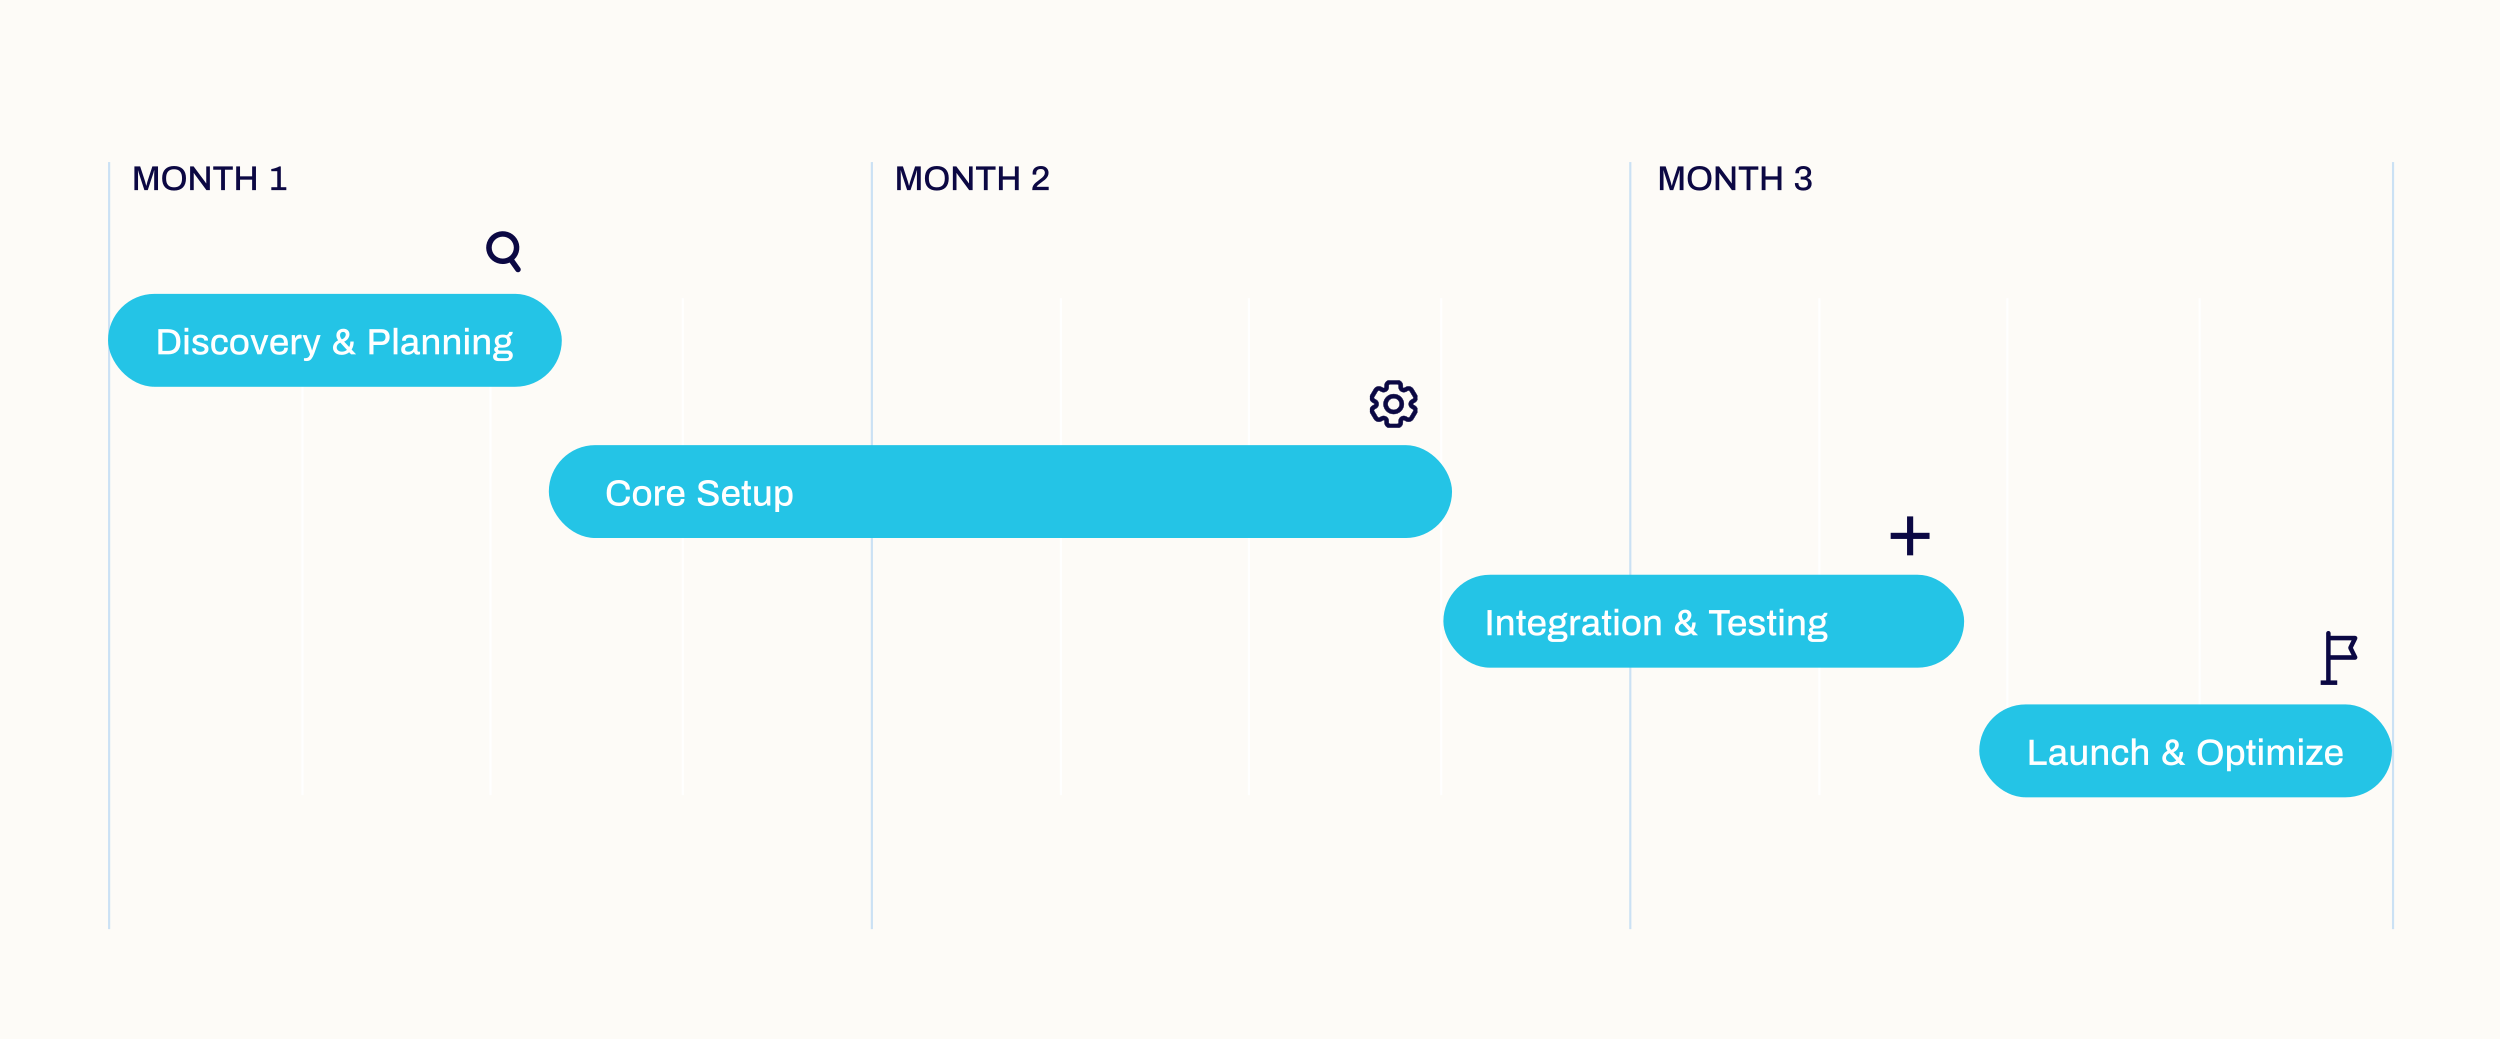 <svg width="1157" height="481" viewBox="0 0 1157 481" fill="none" xmlns="http://www.w3.org/2000/svg">
<rect width="1157" height="481" fill="#FDFBF7"/>
<line x1="50.5" y1="75" x2="50.5" y2="430" stroke="#067BEA" stroke-opacity="0.2"/>
<line x1="403.5" y1="75" x2="403.5" y2="430" stroke="#067BEA" stroke-opacity="0.2"/>
<line x1="754.5" y1="75" x2="754.5" y2="430" stroke="#067BEA" stroke-opacity="0.2"/>
<line x1="1107.5" y1="75" x2="1107.5" y2="430" stroke="#067BEA" stroke-opacity="0.2"/>
<path d="M140 138V368" stroke="white"/>
<path d="M491 138V368" stroke="white"/>
<path d="M842 138V368" stroke="white"/>
<path d="M227 138V368" stroke="white"/>
<path d="M578 138V368" stroke="white"/>
<path d="M929 138V368" stroke="white"/>
<path d="M316 138V368" stroke="white"/>
<path d="M667 138V368" stroke="white"/>
<path d="M1018 138V368" stroke="white"/>
<path d="M62.2 77.024H64.872L67.176 84.064C67.315 84.501 67.48 85.136 67.672 85.968H67.736C67.928 85.072 68.088 84.437 68.216 84.064L70.504 77.024H73.128V88H71.352V80.832L71.416 78.864H71.304C71.197 79.344 71.101 79.723 71.016 80L68.376 88H66.824L64.216 80C64.163 79.84 64.088 79.568 63.992 79.184L63.912 78.864H63.832L63.88 80.832V88H62.2V77.024ZM80.552 88.192C78.803 88.192 77.448 87.717 76.488 86.768C75.528 85.808 75.048 84.389 75.048 82.512C75.048 80.635 75.528 79.221 76.488 78.272C77.448 77.312 78.803 76.832 80.552 76.832C82.312 76.832 83.672 77.312 84.632 78.272C85.592 79.221 86.072 80.635 86.072 82.512C86.072 84.389 85.592 85.808 84.632 86.768C83.672 87.717 82.312 88.192 80.552 88.192ZM80.552 86.688C83.016 86.688 84.248 85.333 84.248 82.624V82.432C84.237 79.701 83.005 78.336 80.552 78.336C78.109 78.336 76.883 79.701 76.872 82.432V82.624C76.872 85.333 78.099 86.688 80.552 86.688ZM87.981 77.024H89.613L94.925 84.16C95.043 84.32 95.197 84.549 95.389 84.848L95.469 84.816L95.453 84.016V77.024H97.133V88H95.533L90.205 80.784C90.12 80.677 90.029 80.549 89.933 80.4C89.837 80.251 89.768 80.144 89.725 80.08L89.645 80.096L89.661 80.912V88H87.981V77.024ZM102.328 78.56H98.68V77.024H107.752V78.56H104.104V88H102.328V78.56ZM109.309 77.024H111.085V81.616H116.685V77.024H118.461V88H116.685V83.152H111.085V88H109.309V77.024ZM125.565 86.64H128.317V79.232H125.549V78.224C126.061 78.171 126.669 78.032 127.373 77.808C128.088 77.584 128.712 77.323 129.245 77.024H129.965V86.64H132.509V88H125.565V86.64Z" fill="#0C0843"/>
<path d="M415.2 77.024H417.872L420.176 84.064C420.315 84.501 420.48 85.136 420.672 85.968H420.736C420.928 85.072 421.088 84.437 421.216 84.064L423.504 77.024H426.128V88H424.352V80.832L424.416 78.864H424.304C424.197 79.344 424.101 79.723 424.016 80L421.376 88H419.824L417.216 80C417.163 79.84 417.088 79.568 416.992 79.184L416.912 78.864H416.832L416.88 80.832V88H415.2V77.024ZM433.552 88.192C431.803 88.192 430.448 87.717 429.488 86.768C428.528 85.808 428.048 84.389 428.048 82.512C428.048 80.635 428.528 79.221 429.488 78.272C430.448 77.312 431.803 76.832 433.552 76.832C435.312 76.832 436.672 77.312 437.632 78.272C438.592 79.221 439.072 80.635 439.072 82.512C439.072 84.389 438.592 85.808 437.632 86.768C436.672 87.717 435.312 88.192 433.552 88.192ZM433.552 86.688C436.016 86.688 437.248 85.333 437.248 82.624V82.432C437.237 79.701 436.005 78.336 433.552 78.336C431.109 78.336 429.883 79.701 429.872 82.432V82.624C429.872 85.333 431.099 86.688 433.552 86.688ZM440.981 77.024H442.613L447.925 84.16C448.043 84.32 448.197 84.549 448.389 84.848L448.469 84.816L448.453 84.016V77.024H450.133V88H448.533L443.205 80.784C443.12 80.677 443.029 80.549 442.933 80.4C442.837 80.251 442.768 80.144 442.725 80.08L442.645 80.096L442.661 80.912V88H440.981V77.024ZM455.328 78.56H451.68V77.024H460.752V78.56H457.104V88H455.328V78.56ZM462.309 77.024H464.085V81.616H469.685V77.024H471.461V88H469.685V83.152H464.085V88H462.309V77.024ZM477.749 87.504C477.749 86.917 477.893 86.384 478.181 85.904C478.469 85.413 478.816 84.987 479.221 84.624C479.637 84.261 480.187 83.829 480.869 83.328C481.456 82.891 481.915 82.533 482.245 82.256C482.576 81.979 482.853 81.68 483.077 81.36C483.408 80.912 483.573 80.427 483.573 79.904C483.573 79.456 483.424 79.067 483.125 78.736C482.837 78.395 482.352 78.224 481.669 78.224C480.955 78.224 480.427 78.4 480.085 78.752C479.744 79.093 479.573 79.557 479.573 80.144V80.8H477.925C477.893 80.619 477.877 80.405 477.877 80.16C477.877 79.051 478.24 78.219 478.965 77.664C479.701 77.109 480.629 76.832 481.749 76.832C482.891 76.832 483.76 77.131 484.357 77.728C484.965 78.315 485.269 79.083 485.269 80.032C485.269 80.661 485.109 81.237 484.789 81.76C484.469 82.283 484.08 82.747 483.621 83.152C483.163 83.547 482.576 83.995 481.861 84.496C481.797 84.549 481.621 84.677 481.333 84.88C481.056 85.083 480.816 85.275 480.613 85.456C480.411 85.627 480.24 85.787 480.101 85.936C479.973 86.075 479.845 86.251 479.717 86.464H485.333V88H477.749V87.504Z" fill="#0C0843"/>
<path d="M768.2 77.024H770.872L773.176 84.064C773.315 84.501 773.48 85.136 773.672 85.968H773.736C773.928 85.072 774.088 84.437 774.216 84.064L776.504 77.024H779.128V88H777.352V80.832L777.416 78.864H777.304C777.197 79.344 777.101 79.723 777.016 80L774.376 88H772.824L770.216 80C770.163 79.84 770.088 79.568 769.992 79.184L769.912 78.864H769.832L769.88 80.832V88H768.2V77.024ZM786.552 88.192C784.803 88.192 783.448 87.717 782.488 86.768C781.528 85.808 781.048 84.389 781.048 82.512C781.048 80.635 781.528 79.221 782.488 78.272C783.448 77.312 784.803 76.832 786.552 76.832C788.312 76.832 789.672 77.312 790.632 78.272C791.592 79.221 792.072 80.635 792.072 82.512C792.072 84.389 791.592 85.808 790.632 86.768C789.672 87.717 788.312 88.192 786.552 88.192ZM786.552 86.688C789.016 86.688 790.248 85.333 790.248 82.624V82.432C790.237 79.701 789.005 78.336 786.552 78.336C784.109 78.336 782.883 79.701 782.872 82.432V82.624C782.872 85.333 784.099 86.688 786.552 86.688ZM793.981 77.024H795.613L800.925 84.16C801.043 84.32 801.197 84.549 801.389 84.848L801.469 84.816L801.453 84.016V77.024H803.133V88H801.533L796.205 80.784C796.12 80.677 796.029 80.549 795.933 80.4C795.837 80.251 795.768 80.144 795.725 80.08L795.645 80.096L795.661 80.912V88H793.981V77.024ZM808.328 78.56H804.68V77.024H813.752V78.56H810.104V88H808.328V78.56ZM815.309 77.024H817.085V81.616H822.685V77.024H824.461V88H822.685V83.152H817.085V88H815.309V77.024ZM834.605 88.192C833.347 88.192 832.376 87.899 831.693 87.312C831.011 86.715 830.669 85.909 830.669 84.896V84.72H832.333V84.944C832.333 85.552 832.52 86.021 832.893 86.352C833.267 86.672 833.805 86.832 834.509 86.832C835.192 86.832 835.731 86.677 836.125 86.368C836.52 86.048 836.717 85.573 836.717 84.944C836.717 83.717 835.949 83.104 834.413 83.104H833.357V81.744H834.461C835.037 81.744 835.517 81.589 835.901 81.28C836.296 80.96 836.493 80.512 836.493 79.936C836.493 79.349 836.312 78.912 835.949 78.624C835.587 78.336 835.123 78.192 834.557 78.192C833.949 78.192 833.464 78.347 833.101 78.656C832.749 78.955 832.573 79.397 832.573 79.984V80.176H830.893V79.84C830.893 79.243 831.048 78.72 831.357 78.272C831.667 77.813 832.093 77.461 832.637 77.216C833.192 76.96 833.821 76.832 834.525 76.832C835.645 76.832 836.536 77.093 837.197 77.616C837.859 78.139 838.189 78.88 838.189 79.84C838.189 80.448 838.029 80.949 837.709 81.344C837.4 81.728 836.963 82.048 836.397 82.304V82.368C837.016 82.549 837.507 82.869 837.869 83.328C838.243 83.787 838.429 84.363 838.429 85.056C838.429 85.696 838.264 86.256 837.933 86.736C837.613 87.205 837.165 87.568 836.589 87.824C836.013 88.069 835.352 88.192 834.605 88.192Z" fill="#0C0843"/>
<rect x="668" y="266" width="241" height="43" rx="21.5" fill="#24C4E6"/>
<rect x="50" y="136" width="210" height="43" rx="21.5" fill="#24C4E6"/>
<rect x="254" y="206" width="418" height="43" rx="21.5" fill="#24C4E6"/>
<rect x="916" y="326" width="191" height="43" rx="21.5" fill="#24C4E6"/>
<path d="M73.275 152.338H77.763C79.599 152.338 81.016 152.82 82.013 153.783C83.01 154.746 83.509 156.208 83.509 158.169C83.509 160.13 83.01 161.592 82.013 162.555C81.016 163.518 79.599 164 77.763 164H73.275V152.338ZM77.763 162.385C78.998 162.385 79.939 162.056 80.585 161.399C81.242 160.73 81.571 159.688 81.571 158.271V158.084C81.571 156.656 81.242 155.613 80.585 154.956C79.939 154.287 78.998 153.953 77.763 153.953H75.162V162.385H77.763ZM85.425 151.709H87.159V153.494H85.425V151.709ZM85.425 155.058H87.176V164H85.425V155.058ZM92.705 164.204C91.481 164.204 90.546 163.949 89.9 163.439C89.265 162.929 88.948 162.289 88.948 161.518C88.948 161.393 88.948 161.314 88.948 161.28C88.959 161.235 88.965 161.206 88.965 161.195H90.682V161.348C90.682 161.835 90.88 162.204 91.277 162.453C91.674 162.691 92.178 162.81 92.79 162.81C93.334 162.81 93.787 162.708 94.15 162.504C94.524 162.3 94.711 162.011 94.711 161.637C94.711 161.342 94.609 161.104 94.405 160.923C94.201 160.73 93.952 160.583 93.657 160.481C93.362 160.368 92.937 160.237 92.382 160.09C91.702 159.92 91.147 159.75 90.716 159.58C90.285 159.41 89.917 159.155 89.611 158.815C89.316 158.475 89.169 158.022 89.169 157.455C89.169 156.639 89.503 156.004 90.172 155.551C90.841 155.086 91.73 154.854 92.841 154.854C93.532 154.854 94.133 154.962 94.643 155.177C95.164 155.381 95.561 155.67 95.833 156.044C96.116 156.418 96.258 156.837 96.258 157.302L96.241 157.642H94.524V157.523C94.524 157.149 94.371 156.849 94.065 156.622C93.77 156.384 93.311 156.265 92.688 156.265C92.087 156.265 91.645 156.373 91.362 156.588C91.09 156.792 90.954 157.036 90.954 157.319C90.954 157.67 91.124 157.931 91.464 158.101C91.804 158.271 92.342 158.441 93.079 158.611C93.793 158.781 94.377 158.957 94.83 159.138C95.283 159.308 95.674 159.58 96.003 159.954C96.332 160.317 96.496 160.804 96.496 161.416C96.496 162.368 96.15 163.071 95.459 163.524C94.779 163.977 93.861 164.204 92.705 164.204ZM101.776 164.204C100.393 164.204 99.374 163.824 98.716 163.065C98.059 162.306 97.73 161.127 97.73 159.529C97.73 157.931 98.059 156.752 98.716 155.993C99.385 155.234 100.405 154.854 101.776 154.854C102.989 154.854 103.895 155.154 104.496 155.755C105.108 156.344 105.414 157.223 105.414 158.39H103.646C103.646 157.665 103.499 157.132 103.204 156.792C102.921 156.452 102.439 156.282 101.759 156.282C100.988 156.282 100.422 156.537 100.059 157.047C99.708 157.557 99.532 158.373 99.532 159.495V159.614C99.532 160.725 99.708 161.529 100.059 162.028C100.422 162.527 101 162.776 101.793 162.776C102.462 162.776 102.949 162.6 103.255 162.249C103.572 161.886 103.731 161.359 103.731 160.668H105.414C105.414 161.733 105.108 162.589 104.496 163.235C103.884 163.881 102.977 164.204 101.776 164.204ZM110.762 164.204C109.346 164.204 108.28 163.824 107.566 163.065C106.864 162.294 106.512 161.116 106.512 159.529C106.512 157.942 106.864 156.769 107.566 156.01C108.28 155.239 109.346 154.854 110.762 154.854C112.179 154.854 113.244 155.239 113.958 156.01C114.672 156.769 115.029 157.942 115.029 159.529C115.029 161.116 114.672 162.294 113.958 163.065C113.244 163.824 112.179 164.204 110.762 164.204ZM110.762 162.759C111.624 162.759 112.247 162.51 112.632 162.011C113.029 161.501 113.227 160.702 113.227 159.614V159.444C113.227 158.356 113.029 157.563 112.632 157.064C112.247 156.554 111.624 156.299 110.762 156.299C109.912 156.299 109.289 156.554 108.892 157.064C108.507 157.563 108.314 158.356 108.314 159.444V159.614C108.314 160.702 108.507 161.501 108.892 162.011C109.289 162.51 109.912 162.759 110.762 162.759ZM115.85 155.058H117.686L119.216 159.342C119.42 159.909 119.697 160.832 120.049 162.113H120.134C120.462 160.9 120.74 159.977 120.967 159.342L122.48 155.058H124.231L120.933 164H119.148L115.85 155.058ZM129.341 164.204C127.901 164.204 126.83 163.824 126.128 163.065C125.425 162.306 125.074 161.127 125.074 159.529C125.074 157.931 125.425 156.752 126.128 155.993C126.83 155.234 127.901 154.854 129.341 154.854C130.644 154.854 131.619 155.211 132.265 155.925C132.911 156.628 133.234 157.75 133.234 159.291V159.971H126.876C126.921 160.934 127.136 161.648 127.522 162.113C127.918 162.566 128.53 162.793 129.358 162.793C130.004 162.793 130.525 162.64 130.922 162.334C131.318 162.028 131.517 161.558 131.517 160.923H133.234C133.234 161.988 132.871 162.804 132.146 163.371C131.432 163.926 130.497 164.204 129.341 164.204ZM131.415 158.645C131.415 157.058 130.723 156.265 129.341 156.265C128.57 156.265 127.992 156.458 127.607 156.843C127.221 157.217 126.989 157.818 126.91 158.645H131.415ZM135.03 155.058H136.441L136.611 156.435H136.713C137.121 155.381 137.807 154.854 138.77 154.854C139.087 154.854 139.365 154.899 139.603 154.99V156.656H138.974C138.305 156.656 137.773 156.849 137.376 157.234C136.979 157.619 136.781 158.209 136.781 159.002V164H135.03V155.058ZM141.976 167.094C141.421 167.094 140.985 167.037 140.667 166.924V165.768H141.415C142.447 165.768 143.138 165.179 143.489 164L140.021 155.058H141.857L143.523 159.444C143.75 160.022 144.039 160.912 144.39 162.113H144.475C144.793 160.98 145.053 160.09 145.257 159.444L146.651 155.058H148.402L145.444 163.541C145.036 164.674 144.577 165.547 144.067 166.159C143.557 166.782 142.86 167.094 141.976 167.094ZM158.125 164.238C157.275 164.238 156.544 164.091 155.932 163.796C155.331 163.49 154.872 163.088 154.555 162.589C154.249 162.09 154.096 161.546 154.096 160.957C154.096 160.243 154.3 159.58 154.708 158.968C155.116 158.356 155.717 157.863 156.51 157.489C156.238 157.126 156.028 156.752 155.881 156.367C155.745 155.97 155.677 155.579 155.677 155.194C155.677 154.639 155.802 154.129 156.051 153.664C156.312 153.199 156.68 152.831 157.156 152.559C157.643 152.276 158.204 152.134 158.839 152.134C159.78 152.134 160.494 152.378 160.981 152.865C161.48 153.352 161.729 153.964 161.729 154.701C161.729 155.381 161.514 156.038 161.083 156.673C160.652 157.308 160.046 157.784 159.264 158.101L161.61 160.6C161.961 159.863 162.137 159.019 162.137 158.067H163.701C163.701 159.506 163.378 160.742 162.732 161.773L164.823 164H162.494L161.61 163.031C161.111 163.428 160.562 163.728 159.961 163.932C159.36 164.136 158.748 164.238 158.125 164.238ZM158.227 157.047C158.782 156.854 159.219 156.548 159.536 156.129C159.865 155.71 160.029 155.279 160.029 154.837C160.029 154.474 159.916 154.18 159.689 153.953C159.474 153.715 159.168 153.596 158.771 153.596C158.329 153.596 157.983 153.738 157.734 154.021C157.485 154.304 157.36 154.661 157.36 155.092C157.36 155.421 157.439 155.761 157.598 156.112C157.757 156.463 157.966 156.775 158.227 157.047ZM158.278 162.742C158.686 162.742 159.088 162.674 159.485 162.538C159.882 162.402 160.244 162.198 160.573 161.926L157.496 158.577C156.941 158.804 156.521 159.11 156.238 159.495C155.955 159.869 155.813 160.3 155.813 160.787C155.813 161.342 156.028 161.807 156.459 162.181C156.901 162.555 157.507 162.742 158.278 162.742ZM170.959 152.338H176.603C177.815 152.338 178.739 152.667 179.374 153.324C180.008 153.97 180.326 154.854 180.326 155.976C180.326 157.098 179.991 157.993 179.323 158.662C178.665 159.331 177.742 159.665 176.552 159.665H172.846V164H170.959V152.338ZM176.484 158.05C177.084 158.05 177.555 157.869 177.895 157.506C178.246 157.132 178.422 156.622 178.422 155.976C178.422 155.33 178.257 154.831 177.929 154.48C177.6 154.129 177.118 153.953 176.484 153.953H172.846V158.05H176.484ZM182.178 151.709H183.929V164H182.178V151.709ZM188.558 164.204C187.821 164.204 187.153 164.023 186.552 163.66C185.963 163.297 185.668 162.64 185.668 161.688C185.668 160.543 186.167 159.75 187.164 159.308C188.161 158.866 189.589 158.645 191.448 158.645V157.761C191.448 157.274 191.318 156.905 191.057 156.656C190.808 156.395 190.337 156.265 189.646 156.265C188.977 156.265 188.501 156.384 188.218 156.622C187.946 156.86 187.81 157.149 187.81 157.489V157.71H186.11C186.099 157.642 186.093 157.517 186.093 157.336C186.093 156.554 186.422 155.948 187.079 155.517C187.736 155.075 188.615 154.854 189.714 154.854C190.87 154.854 191.737 155.092 192.315 155.568C192.904 156.044 193.199 156.718 193.199 157.591V162.164C193.199 162.368 193.256 162.521 193.369 162.623C193.482 162.714 193.624 162.759 193.794 162.759H194.406V163.932C194.111 164.079 193.709 164.153 193.199 164.153C192.791 164.153 192.445 164.045 192.162 163.83C191.89 163.603 191.709 163.297 191.618 162.912H191.499C191.182 163.32 190.774 163.637 190.275 163.864C189.788 164.091 189.215 164.204 188.558 164.204ZM189.068 162.776C189.737 162.776 190.298 162.578 190.751 162.181C191.216 161.773 191.448 161.218 191.448 160.515V159.971C190.156 159.971 189.17 160.084 188.49 160.311C187.81 160.526 187.47 160.94 187.47 161.552C187.47 161.971 187.6 162.283 187.861 162.487C188.133 162.68 188.535 162.776 189.068 162.776ZM195.692 155.058H197.103L197.273 156.248H197.392C197.709 155.795 198.117 155.449 198.616 155.211C199.126 154.973 199.698 154.854 200.333 154.854C202.226 154.854 203.172 155.88 203.172 157.931V164H201.421V158.152C201.421 157.483 201.268 157.019 200.962 156.758C200.667 156.486 200.231 156.35 199.653 156.35C199.256 156.35 198.888 156.452 198.548 156.656C198.208 156.849 197.936 157.126 197.732 157.489C197.539 157.852 197.443 158.271 197.443 158.747V164H195.692V155.058ZM205.437 155.058H206.848L207.018 156.248H207.137C207.455 155.795 207.863 155.449 208.361 155.211C208.871 154.973 209.444 154.854 210.078 154.854C211.971 154.854 212.917 155.88 212.917 157.931V164H211.166V158.152C211.166 157.483 211.013 157.019 210.707 156.758C210.413 156.486 209.976 156.35 209.398 156.35C209.002 156.35 208.633 156.452 208.293 156.656C207.953 156.849 207.681 157.126 207.477 157.489C207.285 157.852 207.188 158.271 207.188 158.747V164H205.437V155.058ZM215.182 151.709H216.916V153.494H215.182V151.709ZM215.182 155.058H216.933V164H215.182V155.058ZM219.25 155.058H220.661L220.831 156.248H220.95C221.267 155.795 221.675 155.449 222.174 155.211C222.684 154.973 223.256 154.854 223.891 154.854C225.783 154.854 226.73 155.88 226.73 157.931V164H224.979V158.152C224.979 157.483 224.826 157.019 224.52 156.758C224.225 156.486 223.789 156.35 223.211 156.35C222.814 156.35 222.446 156.452 222.106 156.656C221.766 156.849 221.494 157.126 221.29 157.489C221.097 157.852 221.001 158.271 221.001 158.747V164H219.25V155.058ZM230.542 167.094C229.907 167.094 229.352 166.918 228.876 166.567C228.411 166.216 228.179 165.683 228.179 164.969C228.179 164.085 228.655 163.456 229.607 163.082C229.335 162.935 229.114 162.748 228.944 162.521C228.774 162.283 228.689 162.017 228.689 161.722C228.689 161.303 228.842 160.974 229.148 160.736C229.454 160.487 229.805 160.311 230.202 160.209C229.817 159.937 229.516 159.603 229.301 159.206C229.086 158.809 228.978 158.367 228.978 157.88C228.978 156.928 229.307 156.186 229.964 155.653C230.621 155.12 231.534 154.854 232.701 154.854C233.324 154.854 233.897 154.95 234.418 155.143C235.132 154.769 235.534 154.253 235.625 153.596H237.308C237.308 154.163 237.149 154.639 236.832 155.024C236.515 155.409 236.078 155.664 235.523 155.789C236.135 156.333 236.441 157.03 236.441 157.88C236.441 158.821 236.112 159.557 235.455 160.09C234.798 160.623 233.891 160.889 232.735 160.889H231.324C231.052 160.889 230.842 160.951 230.695 161.076C230.548 161.201 230.474 161.359 230.474 161.552C230.474 161.745 230.542 161.903 230.678 162.028C230.825 162.153 231.029 162.215 231.29 162.215H235.03C235.721 162.215 236.277 162.43 236.696 162.861C237.115 163.292 237.325 163.824 237.325 164.459C237.325 164.924 237.212 165.354 236.985 165.751C236.758 166.159 236.418 166.482 235.965 166.72C235.512 166.969 234.968 167.094 234.333 167.094H230.542ZM232.701 159.614C233.358 159.614 233.857 159.467 234.197 159.172C234.537 158.866 234.707 158.435 234.707 157.88C234.707 157.325 234.537 156.9 234.197 156.605C233.868 156.299 233.37 156.146 232.701 156.146C232.044 156.146 231.545 156.299 231.205 156.605C230.876 156.9 230.712 157.325 230.712 157.88C230.712 158.435 230.876 158.866 231.205 159.172C231.545 159.467 232.044 159.614 232.701 159.614ZM234.35 165.768C234.701 165.768 234.99 165.672 235.217 165.479C235.455 165.286 235.574 165.037 235.574 164.731C235.574 164.425 235.478 164.181 235.285 164C235.092 163.819 234.843 163.728 234.537 163.728H230.95C230.644 163.728 230.395 163.819 230.202 164C230.021 164.181 229.93 164.425 229.93 164.731C229.93 165.048 230.021 165.298 230.202 165.479C230.395 165.672 230.644 165.768 230.95 165.768H234.35Z" fill="white"/>
<path d="M286.443 234.204C284.584 234.204 283.173 233.705 282.21 232.708C281.247 231.711 280.765 230.198 280.765 228.169C280.765 226.152 281.247 224.644 282.21 223.647C283.173 222.638 284.584 222.134 286.443 222.134C287.962 222.134 289.186 222.514 290.115 223.273C291.056 224.032 291.526 225.137 291.526 226.588H289.605C289.605 225.67 289.322 224.967 288.755 224.48C288.188 223.981 287.423 223.732 286.46 223.732C285.179 223.732 284.233 224.083 283.621 224.786C283.02 225.477 282.714 226.571 282.703 228.067V228.254C282.703 229.761 283.009 230.866 283.621 231.569C284.233 232.26 285.179 232.606 286.46 232.606C287.457 232.606 288.239 232.368 288.806 231.892C289.384 231.405 289.673 230.702 289.673 229.784H291.526C291.526 231.246 291.061 232.351 290.132 233.099C289.203 233.836 287.973 234.204 286.443 234.204ZM297.131 234.204C295.714 234.204 294.649 233.824 293.935 233.065C293.232 232.294 292.881 231.116 292.881 229.529C292.881 227.942 293.232 226.769 293.935 226.01C294.649 225.239 295.714 224.854 297.131 224.854C298.547 224.854 299.613 225.239 300.327 226.01C301.041 226.769 301.398 227.942 301.398 229.529C301.398 231.116 301.041 232.294 300.327 233.065C299.613 233.824 298.547 234.204 297.131 234.204ZM297.131 232.759C297.992 232.759 298.615 232.51 299.001 232.011C299.397 231.501 299.596 230.702 299.596 229.614V229.444C299.596 228.356 299.397 227.563 299.001 227.064C298.615 226.554 297.992 226.299 297.131 226.299C296.281 226.299 295.657 226.554 295.261 227.064C294.875 227.563 294.683 228.356 294.683 229.444V229.614C294.683 230.702 294.875 231.501 295.261 232.011C295.657 232.51 296.281 232.759 297.131 232.759ZM303.17 225.058H304.581L304.751 226.435H304.853C305.261 225.381 305.946 224.854 306.91 224.854C307.227 224.854 307.505 224.899 307.743 224.99V226.656H307.114C306.445 226.656 305.912 226.849 305.516 227.234C305.119 227.619 304.921 228.209 304.921 229.002V234H303.17V225.058ZM312.87 234.204C311.431 234.204 310.36 233.824 309.657 233.065C308.954 232.306 308.603 231.127 308.603 229.529C308.603 227.931 308.954 226.752 309.657 225.993C310.36 225.234 311.431 224.854 312.87 224.854C314.173 224.854 315.148 225.211 315.794 225.925C316.44 226.628 316.763 227.75 316.763 229.291V229.971H310.405C310.45 230.934 310.666 231.648 311.051 232.113C311.448 232.566 312.06 232.793 312.887 232.793C313.533 232.793 314.054 232.64 314.451 232.334C314.848 232.028 315.046 231.558 315.046 230.923H316.763C316.763 231.988 316.4 232.804 315.675 233.371C314.961 233.926 314.026 234.204 312.87 234.204ZM314.944 228.645C314.944 227.058 314.253 226.265 312.87 226.265C312.099 226.265 311.521 226.458 311.136 226.843C310.751 227.217 310.518 227.818 310.439 228.645H314.944ZM327.762 234.204C326.356 234.204 325.2 233.915 324.294 233.337C323.387 232.748 322.934 231.858 322.934 230.668L322.951 230.311H324.821C324.798 230.47 324.787 230.583 324.787 230.651C324.787 231.286 325.053 231.773 325.586 232.113C326.118 232.442 326.838 232.606 327.745 232.606C328.742 232.606 329.496 232.459 330.006 232.164C330.516 231.869 330.771 231.444 330.771 230.889C330.771 230.492 330.629 230.169 330.346 229.92C330.074 229.659 329.722 229.455 329.292 229.308C328.872 229.149 328.3 228.974 327.575 228.781C326.657 228.543 325.903 228.311 325.314 228.084C324.736 227.846 324.243 227.506 323.835 227.064C323.427 226.611 323.223 226.021 323.223 225.296C323.223 224.265 323.648 223.483 324.498 222.95C325.348 222.406 326.453 222.134 327.813 222.134C329.15 222.134 330.232 222.412 331.06 222.967C331.898 223.522 332.318 224.355 332.318 225.466V225.67H330.482V225.449C330.482 224.905 330.238 224.486 329.751 224.191C329.263 223.885 328.629 223.732 327.847 223.732C327.008 223.732 326.339 223.857 325.841 224.106C325.353 224.355 325.11 224.718 325.11 225.194C325.11 225.545 325.246 225.84 325.518 226.078C325.79 226.305 326.13 226.492 326.538 226.639C326.946 226.786 327.501 226.951 328.204 227.132C329.156 227.381 329.921 227.619 330.499 227.846C331.088 228.073 331.592 228.413 332.012 228.866C332.431 229.308 332.641 229.892 332.641 230.617C332.641 231.864 332.204 232.776 331.332 233.354C330.459 233.921 329.269 234.204 327.762 234.204ZM338.387 234.204C336.947 234.204 335.876 233.824 335.174 233.065C334.471 232.306 334.12 231.127 334.12 229.529C334.12 227.931 334.471 226.752 335.174 225.993C335.876 225.234 336.947 224.854 338.387 224.854C339.69 224.854 340.665 225.211 341.311 225.925C341.957 226.628 342.28 227.75 342.28 229.291V229.971H335.922C335.967 230.934 336.182 231.648 336.568 232.113C336.964 232.566 337.576 232.793 338.404 232.793C339.05 232.793 339.571 232.64 339.968 232.334C340.364 232.028 340.563 231.558 340.563 230.923H342.28C342.28 231.988 341.917 232.804 341.192 233.371C340.478 233.926 339.543 234.204 338.387 234.204ZM340.461 228.645C340.461 227.058 339.769 226.265 338.387 226.265C337.616 226.265 337.038 226.458 336.653 226.843C336.267 227.217 336.035 227.818 335.956 228.645H340.461ZM346.218 234.187C345.538 234.187 345.045 233.994 344.739 233.609C344.433 233.212 344.28 232.725 344.28 232.147V226.503H343.192V225.058H344.297L344.637 222.559H346.031V225.058H347.544V226.503H346.031V231.977C346.031 232.498 346.275 232.759 346.762 232.759H347.544V233.949C347.397 234.017 347.193 234.074 346.932 234.119C346.683 234.164 346.445 234.187 346.218 234.187ZM351.878 234.204C349.985 234.204 349.039 233.178 349.039 231.127V225.058H350.79V230.906C350.79 231.575 350.937 232.045 351.232 232.317C351.538 232.578 351.98 232.708 352.558 232.708C352.954 232.708 353.323 232.612 353.663 232.419C354.003 232.215 354.269 231.932 354.462 231.569C354.666 231.206 354.768 230.787 354.768 230.311V225.058H356.519V234H355.108L354.938 232.81H354.819C354.49 233.263 354.076 233.609 353.578 233.847C353.079 234.085 352.512 234.204 351.878 234.204ZM358.835 225.058H360.229L360.399 226.248H360.518C360.801 225.795 361.181 225.449 361.657 225.211C362.144 224.973 362.682 224.854 363.272 224.854C364.405 224.854 365.278 225.239 365.89 226.01C366.502 226.769 366.808 227.942 366.808 229.529C366.808 231.093 366.502 232.266 365.89 233.048C365.278 233.819 364.445 234.204 363.391 234.204C362.155 234.204 361.254 233.796 360.688 232.98H360.586V236.941H358.835V225.058ZM362.779 232.725C363.583 232.725 364.156 232.487 364.496 232.011C364.836 231.535 365.006 230.742 365.006 229.631V229.478C365.006 228.345 364.836 227.54 364.496 227.064C364.156 226.577 363.583 226.333 362.779 226.333C362.019 226.333 361.464 226.599 361.113 227.132C360.761 227.665 360.586 228.447 360.586 229.478V229.614C360.586 230.634 360.761 231.41 361.113 231.943C361.464 232.464 362.019 232.725 362.779 232.725Z" fill="white"/>
<path d="M688.428 282.338H690.315V294H688.428V282.338ZM692.887 285.058H694.298L694.468 286.248H694.587C694.905 285.795 695.313 285.449 695.811 285.211C696.321 284.973 696.894 284.854 697.528 284.854C699.421 284.854 700.367 285.88 700.367 287.931V294H698.616V288.152C698.616 287.483 698.463 287.019 698.157 286.758C697.863 286.486 697.426 286.35 696.848 286.35C696.452 286.35 696.083 286.452 695.743 286.656C695.403 286.849 695.131 287.126 694.927 287.489C694.735 287.852 694.638 288.271 694.638 288.747V294H692.887V285.058ZM704.775 294.187C704.095 294.187 703.602 293.994 703.296 293.609C702.99 293.212 702.837 292.725 702.837 292.147V286.503H701.749V285.058H702.854L703.194 282.559H704.588V285.058H706.101V286.503H704.588V291.977C704.588 292.498 704.831 292.759 705.319 292.759H706.101V293.949C705.953 294.017 705.749 294.074 705.489 294.119C705.239 294.164 705.001 294.187 704.775 294.187ZM711.403 294.204C709.964 294.204 708.893 293.824 708.19 293.065C707.488 292.306 707.136 291.127 707.136 289.529C707.136 287.931 707.488 286.752 708.19 285.993C708.893 285.234 709.964 284.854 711.403 284.854C712.707 284.854 713.681 285.211 714.327 285.925C714.973 286.628 715.296 287.75 715.296 289.291V289.971H708.938C708.984 290.934 709.199 291.648 709.584 292.113C709.981 292.566 710.593 292.793 711.42 292.793C712.066 292.793 712.588 292.64 712.984 292.334C713.381 292.028 713.579 291.558 713.579 290.923H715.296C715.296 291.988 714.934 292.804 714.208 293.371C713.494 293.926 712.559 294.204 711.403 294.204ZM713.477 288.645C713.477 287.058 712.786 286.265 711.403 286.265C710.633 286.265 710.055 286.458 709.669 286.843C709.284 287.217 709.052 287.818 708.972 288.645H713.477ZM718.64 297.094C718.005 297.094 717.45 296.918 716.974 296.567C716.509 296.216 716.277 295.683 716.277 294.969C716.277 294.085 716.753 293.456 717.705 293.082C717.433 292.935 717.212 292.748 717.042 292.521C716.872 292.283 716.787 292.017 716.787 291.722C716.787 291.303 716.94 290.974 717.246 290.736C717.552 290.487 717.903 290.311 718.3 290.209C717.914 289.937 717.614 289.603 717.399 289.206C717.183 288.809 717.076 288.367 717.076 287.88C717.076 286.928 717.404 286.186 718.062 285.653C718.719 285.12 719.631 284.854 720.799 284.854C721.422 284.854 721.994 284.95 722.516 285.143C723.23 284.769 723.632 284.253 723.723 283.596H725.406C725.406 284.163 725.247 284.639 724.93 285.024C724.612 285.409 724.176 285.664 723.621 285.789C724.233 286.333 724.539 287.03 724.539 287.88C724.539 288.821 724.21 289.557 723.553 290.09C722.895 290.623 721.989 290.889 720.833 290.889H719.422C719.15 290.889 718.94 290.951 718.793 291.076C718.645 291.201 718.572 291.359 718.572 291.552C718.572 291.745 718.64 291.903 718.776 292.028C718.923 292.153 719.127 292.215 719.388 292.215H723.128C723.819 292.215 724.374 292.43 724.794 292.861C725.213 293.292 725.423 293.824 725.423 294.459C725.423 294.924 725.309 295.354 725.083 295.751C724.856 296.159 724.516 296.482 724.063 296.72C723.609 296.969 723.065 297.094 722.431 297.094H718.64ZM720.799 289.614C721.456 289.614 721.955 289.467 722.295 289.172C722.635 288.866 722.805 288.435 722.805 287.88C722.805 287.325 722.635 286.9 722.295 286.605C721.966 286.299 721.467 286.146 720.799 286.146C720.141 286.146 719.643 286.299 719.303 286.605C718.974 286.9 718.81 287.325 718.81 287.88C718.81 288.435 718.974 288.866 719.303 289.172C719.643 289.467 720.141 289.614 720.799 289.614ZM722.448 295.768C722.799 295.768 723.088 295.672 723.315 295.479C723.553 295.286 723.672 295.037 723.672 294.731C723.672 294.425 723.575 294.181 723.383 294C723.19 293.819 722.941 293.728 722.635 293.728H719.048C718.742 293.728 718.492 293.819 718.3 294C718.118 294.181 718.028 294.425 718.028 294.731C718.028 295.048 718.118 295.298 718.3 295.479C718.492 295.672 718.742 295.768 719.048 295.768H722.448ZM726.838 285.058H728.249L728.419 286.435H728.521C728.929 285.381 729.614 284.854 730.578 284.854C730.895 284.854 731.173 284.899 731.411 284.99V286.656H730.782C730.113 286.656 729.58 286.849 729.184 287.234C728.787 287.619 728.589 288.209 728.589 289.002V294H726.838V285.058ZM735.093 294.204C734.356 294.204 733.688 294.023 733.087 293.66C732.498 293.297 732.203 292.64 732.203 291.688C732.203 290.543 732.702 289.75 733.699 289.308C734.696 288.866 736.124 288.645 737.983 288.645V287.761C737.983 287.274 737.853 286.905 737.592 286.656C737.343 286.395 736.872 286.265 736.181 286.265C735.512 286.265 735.036 286.384 734.753 286.622C734.481 286.86 734.345 287.149 734.345 287.489V287.71H732.645C732.634 287.642 732.628 287.517 732.628 287.336C732.628 286.554 732.957 285.948 733.614 285.517C734.271 285.075 735.15 284.854 736.249 284.854C737.405 284.854 738.272 285.092 738.85 285.568C739.439 286.044 739.734 286.718 739.734 287.591V292.164C739.734 292.368 739.791 292.521 739.904 292.623C740.017 292.714 740.159 292.759 740.329 292.759H740.941V293.932C740.646 294.079 740.244 294.153 739.734 294.153C739.326 294.153 738.98 294.045 738.697 293.83C738.425 293.603 738.244 293.297 738.153 292.912H738.034C737.717 293.32 737.309 293.637 736.81 293.864C736.323 294.091 735.75 294.204 735.093 294.204ZM735.603 292.776C736.272 292.776 736.833 292.578 737.286 292.181C737.751 291.773 737.983 291.218 737.983 290.515V289.971C736.691 289.971 735.705 290.084 735.025 290.311C734.345 290.526 734.005 290.94 734.005 291.552C734.005 291.971 734.135 292.283 734.396 292.487C734.668 292.68 735.07 292.776 735.603 292.776ZM744.369 294.187C743.689 294.187 743.196 293.994 742.89 293.609C742.584 293.212 742.431 292.725 742.431 292.147V286.503H741.343V285.058H742.448L742.788 282.559H744.182V285.058H745.695V286.503H744.182V291.977C744.182 292.498 744.426 292.759 744.913 292.759H745.695V293.949C745.548 294.017 745.344 294.074 745.083 294.119C744.834 294.164 744.596 294.187 744.369 294.187ZM747.241 281.709H748.975V283.494H747.241V281.709ZM747.241 285.058H748.992V294H747.241V285.058ZM755.014 294.204C753.598 294.204 752.532 293.824 751.818 293.065C751.116 292.294 750.764 291.116 750.764 289.529C750.764 287.942 751.116 286.769 751.818 286.01C752.532 285.239 753.598 284.854 755.014 284.854C756.431 284.854 757.496 285.239 758.21 286.01C758.924 286.769 759.281 287.942 759.281 289.529C759.281 291.116 758.924 292.294 758.21 293.065C757.496 293.824 756.431 294.204 755.014 294.204ZM755.014 292.759C755.876 292.759 756.499 292.51 756.884 292.011C757.281 291.501 757.479 290.702 757.479 289.614V289.444C757.479 288.356 757.281 287.563 756.884 287.064C756.499 286.554 755.876 286.299 755.014 286.299C754.164 286.299 753.541 286.554 753.144 287.064C752.759 287.563 752.566 288.356 752.566 289.444V289.614C752.566 290.702 752.759 291.501 753.144 292.011C753.541 292.51 754.164 292.759 755.014 292.759ZM761.053 285.058H762.464L762.634 286.248H762.753C763.071 285.795 763.479 285.449 763.977 285.211C764.487 284.973 765.06 284.854 765.694 284.854C767.587 284.854 768.533 285.88 768.533 287.931V294H766.782V288.152C766.782 287.483 766.629 287.019 766.323 286.758C766.029 286.486 765.592 286.35 765.014 286.35C764.618 286.35 764.249 286.452 763.909 286.656C763.569 286.849 763.297 287.126 763.093 287.489C762.901 287.852 762.804 288.271 762.804 288.747V294H761.053V285.058ZM779.168 294.238C778.318 294.238 777.587 294.091 776.975 293.796C776.374 293.49 775.915 293.088 775.598 292.589C775.292 292.09 775.139 291.546 775.139 290.957C775.139 290.243 775.343 289.58 775.751 288.968C776.159 288.356 776.76 287.863 777.553 287.489C777.281 287.126 777.071 286.752 776.924 286.367C776.788 285.97 776.72 285.579 776.72 285.194C776.72 284.639 776.845 284.129 777.094 283.664C777.355 283.199 777.723 282.831 778.199 282.559C778.686 282.276 779.247 282.134 779.882 282.134C780.823 282.134 781.537 282.378 782.024 282.865C782.523 283.352 782.772 283.964 782.772 284.701C782.772 285.381 782.557 286.038 782.126 286.673C781.695 287.308 781.089 287.784 780.307 288.101L782.653 290.6C783.004 289.863 783.18 289.019 783.18 288.067H784.744C784.744 289.506 784.421 290.742 783.775 291.773L785.866 294H783.537L782.653 293.031C782.154 293.428 781.605 293.728 781.004 293.932C780.403 294.136 779.791 294.238 779.168 294.238ZM779.27 287.047C779.825 286.854 780.262 286.548 780.579 286.129C780.908 285.71 781.072 285.279 781.072 284.837C781.072 284.474 780.959 284.18 780.732 283.953C780.517 283.715 780.211 283.596 779.814 283.596C779.372 283.596 779.026 283.738 778.777 284.021C778.528 284.304 778.403 284.661 778.403 285.092C778.403 285.421 778.482 285.761 778.641 286.112C778.8 286.463 779.009 286.775 779.27 287.047ZM779.321 292.742C779.729 292.742 780.131 292.674 780.528 292.538C780.925 292.402 781.287 292.198 781.616 291.926L778.539 288.577C777.984 288.804 777.564 289.11 777.281 289.495C776.998 289.869 776.856 290.3 776.856 290.787C776.856 291.342 777.071 291.807 777.502 292.181C777.944 292.555 778.55 292.742 779.321 292.742ZM794.777 283.97H790.901V282.338H800.54V283.97H796.664V294H794.777V283.97ZM804.14 294.204C802.7 294.204 801.629 293.824 800.927 293.065C800.224 292.306 799.873 291.127 799.873 289.529C799.873 287.931 800.224 286.752 800.927 285.993C801.629 285.234 802.7 284.854 804.14 284.854C805.443 284.854 806.418 285.211 807.064 285.925C807.71 286.628 808.033 287.75 808.033 289.291V289.971H801.675C801.72 290.934 801.935 291.648 802.321 292.113C802.717 292.566 803.329 292.793 804.157 292.793C804.803 292.793 805.324 292.64 805.721 292.334C806.117 292.028 806.316 291.558 806.316 290.923H808.033C808.033 291.988 807.67 292.804 806.945 293.371C806.231 293.926 805.296 294.204 804.14 294.204ZM806.214 288.645C806.214 287.058 805.522 286.265 804.14 286.265C803.369 286.265 802.791 286.458 802.406 286.843C802.02 287.217 801.788 287.818 801.709 288.645H806.214ZM813.042 294.204C811.818 294.204 810.883 293.949 810.237 293.439C809.602 292.929 809.285 292.289 809.285 291.518C809.285 291.393 809.285 291.314 809.285 291.28C809.296 291.235 809.302 291.206 809.302 291.195H811.019V291.348C811.019 291.835 811.217 292.204 811.614 292.453C812.011 292.691 812.515 292.81 813.127 292.81C813.671 292.81 814.124 292.708 814.487 292.504C814.861 292.3 815.048 292.011 815.048 291.637C815.048 291.342 814.946 291.104 814.742 290.923C814.538 290.73 814.289 290.583 813.994 290.481C813.699 290.368 813.274 290.237 812.719 290.09C812.039 289.92 811.484 289.75 811.053 289.58C810.622 289.41 810.254 289.155 809.948 288.815C809.653 288.475 809.506 288.022 809.506 287.455C809.506 286.639 809.84 286.004 810.509 285.551C811.178 285.086 812.067 284.854 813.178 284.854C813.869 284.854 814.47 284.962 814.98 285.177C815.501 285.381 815.898 285.67 816.17 286.044C816.453 286.418 816.595 286.837 816.595 287.302L816.578 287.642H814.861V287.523C814.861 287.149 814.708 286.849 814.402 286.622C814.107 286.384 813.648 286.265 813.025 286.265C812.424 286.265 811.982 286.373 811.699 286.588C811.427 286.792 811.291 287.036 811.291 287.319C811.291 287.67 811.461 287.931 811.801 288.101C812.141 288.271 812.679 288.441 813.416 288.611C814.13 288.781 814.714 288.957 815.167 289.138C815.62 289.308 816.011 289.58 816.34 289.954C816.669 290.317 816.833 290.804 816.833 291.416C816.833 292.368 816.487 293.071 815.796 293.524C815.116 293.977 814.198 294.204 813.042 294.204ZM820.753 294.187C820.073 294.187 819.58 293.994 819.274 293.609C818.968 293.212 818.815 292.725 818.815 292.147V286.503H817.727V285.058H818.832L819.172 282.559H820.566V285.058H822.079V286.503H820.566V291.977C820.566 292.498 820.81 292.759 821.297 292.759H822.079V293.949C821.932 294.017 821.728 294.074 821.467 294.119C821.218 294.164 820.98 294.187 820.753 294.187ZM823.625 281.709H825.359V283.494H823.625V281.709ZM823.625 285.058H825.376V294H823.625V285.058ZM827.692 285.058H829.103L829.273 286.248H829.392C829.709 285.795 830.117 285.449 830.616 285.211C831.126 284.973 831.698 284.854 832.333 284.854C834.226 284.854 835.172 285.88 835.172 287.931V294H833.421V288.152C833.421 287.483 833.268 287.019 832.962 286.758C832.667 286.486 832.231 286.35 831.653 286.35C831.256 286.35 830.888 286.452 830.548 286.656C830.208 286.849 829.936 287.126 829.732 287.489C829.539 287.852 829.443 288.271 829.443 288.747V294H827.692V285.058ZM838.984 297.094C838.35 297.094 837.794 296.918 837.318 296.567C836.854 296.216 836.621 295.683 836.621 294.969C836.621 294.085 837.097 293.456 838.049 293.082C837.777 292.935 837.556 292.748 837.386 292.521C837.216 292.283 837.131 292.017 837.131 291.722C837.131 291.303 837.284 290.974 837.59 290.736C837.896 290.487 838.248 290.311 838.644 290.209C838.259 289.937 837.959 289.603 837.743 289.206C837.528 288.809 837.42 288.367 837.42 287.88C837.42 286.928 837.749 286.186 838.406 285.653C839.064 285.12 839.976 284.854 841.143 284.854C841.767 284.854 842.339 284.95 842.86 285.143C843.574 284.769 843.977 284.253 844.067 283.596H845.75C845.75 284.163 845.592 284.639 845.274 285.024C844.957 285.409 844.521 285.664 843.965 285.789C844.577 286.333 844.883 287.03 844.883 287.88C844.883 288.821 844.555 289.557 843.897 290.09C843.24 290.623 842.333 290.889 841.177 290.889H839.766C839.494 290.889 839.285 290.951 839.137 291.076C838.99 291.201 838.916 291.359 838.916 291.552C838.916 291.745 838.984 291.903 839.12 292.028C839.268 292.153 839.472 292.215 839.732 292.215H843.472C844.164 292.215 844.719 292.43 845.138 292.861C845.558 293.292 845.767 293.824 845.767 294.459C845.767 294.924 845.654 295.354 845.427 295.751C845.201 296.159 844.861 296.482 844.407 296.72C843.954 296.969 843.41 297.094 842.775 297.094H838.984ZM841.143 289.614C841.801 289.614 842.299 289.467 842.639 289.172C842.979 288.866 843.149 288.435 843.149 287.88C843.149 287.325 842.979 286.9 842.639 286.605C842.311 286.299 841.812 286.146 841.143 286.146C840.486 286.146 839.987 286.299 839.647 286.605C839.319 286.9 839.154 287.325 839.154 287.88C839.154 288.435 839.319 288.866 839.647 289.172C839.987 289.467 840.486 289.614 841.143 289.614ZM842.792 295.768C843.144 295.768 843.433 295.672 843.659 295.479C843.897 295.286 844.016 295.037 844.016 294.731C844.016 294.425 843.92 294.181 843.727 294C843.535 293.819 843.285 293.728 842.979 293.728H839.392C839.086 293.728 838.837 293.819 838.644 294C838.463 294.181 838.372 294.425 838.372 294.731C838.372 295.048 838.463 295.298 838.644 295.479C838.837 295.672 839.086 295.768 839.392 295.768H842.792Z" fill="white"/>
<path d="M939.275 342.338H941.162V352.368H947.231V354H939.275V342.338ZM951.213 354.204C950.476 354.204 949.808 354.023 949.207 353.66C948.618 353.297 948.323 352.64 948.323 351.688C948.323 350.543 948.822 349.75 949.819 349.308C950.816 348.866 952.244 348.645 954.103 348.645V347.761C954.103 347.274 953.973 346.905 953.712 346.656C953.463 346.395 952.992 346.265 952.301 346.265C951.632 346.265 951.156 346.384 950.873 346.622C950.601 346.86 950.465 347.149 950.465 347.489V347.71H948.765C948.754 347.642 948.748 347.517 948.748 347.336C948.748 346.554 949.077 345.948 949.734 345.517C950.391 345.075 951.27 344.854 952.369 344.854C953.525 344.854 954.392 345.092 954.97 345.568C955.559 346.044 955.854 346.718 955.854 347.591V352.164C955.854 352.368 955.911 352.521 956.024 352.623C956.137 352.714 956.279 352.759 956.449 352.759H957.061V353.932C956.766 354.079 956.364 354.153 955.854 354.153C955.446 354.153 955.1 354.045 954.817 353.83C954.545 353.603 954.364 353.297 954.273 352.912H954.154C953.837 353.32 953.429 353.637 952.93 353.864C952.443 354.091 951.87 354.204 951.213 354.204ZM951.723 352.776C952.392 352.776 952.953 352.578 953.406 352.181C953.871 351.773 954.103 351.218 954.103 350.515V349.971C952.811 349.971 951.825 350.084 951.145 350.311C950.465 350.526 950.125 350.94 950.125 351.552C950.125 351.971 950.255 352.283 950.516 352.487C950.788 352.68 951.19 352.776 951.723 352.776ZM961.135 354.204C959.243 354.204 958.296 353.178 958.296 351.127V345.058H960.047V350.906C960.047 351.575 960.195 352.045 960.489 352.317C960.795 352.578 961.237 352.708 961.815 352.708C962.212 352.708 962.58 352.612 962.92 352.419C963.26 352.215 963.527 351.932 963.719 351.569C963.923 351.206 964.025 350.787 964.025 350.311V345.058H965.776V354H964.365L964.195 352.81H964.076C963.748 353.263 963.334 353.609 962.835 353.847C962.337 354.085 961.77 354.204 961.135 354.204ZM968.093 345.058H969.504L969.674 346.248H969.793C970.11 345.795 970.518 345.449 971.017 345.211C971.527 344.973 972.099 344.854 972.734 344.854C974.626 344.854 975.573 345.88 975.573 347.931V354H973.822V348.152C973.822 347.483 973.669 347.019 973.363 346.758C973.068 346.486 972.632 346.35 972.054 346.35C971.657 346.35 971.289 346.452 970.949 346.656C970.609 346.849 970.337 347.126 970.133 347.489C969.94 347.852 969.844 348.271 969.844 348.747V354H968.093V345.058ZM981.34 354.204C979.957 354.204 978.937 353.824 978.28 353.065C977.622 352.306 977.294 351.127 977.294 349.529C977.294 347.931 977.622 346.752 978.28 345.993C978.948 345.234 979.968 344.854 981.34 344.854C982.552 344.854 983.459 345.154 984.06 345.755C984.672 346.344 984.978 347.223 984.978 348.39H983.21C983.21 347.665 983.062 347.132 982.768 346.792C982.484 346.452 982.003 346.282 981.323 346.282C980.552 346.282 979.985 346.537 979.623 347.047C979.271 347.557 979.096 348.373 979.096 349.495V349.614C979.096 350.725 979.271 351.529 979.623 352.028C979.985 352.527 980.563 352.776 981.357 352.776C982.025 352.776 982.513 352.6 982.819 352.249C983.136 351.886 983.295 351.359 983.295 350.668H984.978C984.978 351.733 984.672 352.589 984.06 353.235C983.448 353.881 982.541 354.204 981.34 354.204ZM986.62 341.709H988.371V346.078H988.49C989.125 345.262 990.048 344.854 991.261 344.854C993.154 344.854 994.1 345.88 994.1 347.931V354H992.349V348.152C992.349 347.483 992.196 347.019 991.89 346.758C991.595 346.486 991.159 346.35 990.581 346.35C990.184 346.35 989.816 346.452 989.476 346.656C989.136 346.849 988.864 347.126 988.66 347.489C988.467 347.852 988.371 348.271 988.371 348.747V354H986.62V341.709ZM1004.73 354.238C1003.88 354.238 1003.15 354.091 1002.54 353.796C1001.94 353.49 1001.48 353.088 1001.16 352.589C1000.86 352.09 1000.71 351.546 1000.71 350.957C1000.71 350.243 1000.91 349.58 1001.32 348.968C1001.73 348.356 1002.33 347.863 1003.12 347.489C1002.85 347.126 1002.64 346.752 1002.49 346.367C1002.35 345.97 1002.29 345.579 1002.29 345.194C1002.29 344.639 1002.41 344.129 1002.66 343.664C1002.92 343.199 1003.29 342.831 1003.77 342.559C1004.25 342.276 1004.81 342.134 1005.45 342.134C1006.39 342.134 1007.1 342.378 1007.59 342.865C1008.09 343.352 1008.34 343.964 1008.34 344.701C1008.34 345.381 1008.12 346.038 1007.69 346.673C1007.26 347.308 1006.66 347.784 1005.87 348.101L1008.22 350.6C1008.57 349.863 1008.75 349.019 1008.75 348.067H1010.31C1010.31 349.506 1009.99 350.742 1009.34 351.773L1011.43 354H1009.1L1008.22 353.031C1007.72 353.428 1007.17 353.728 1006.57 353.932C1005.97 354.136 1005.36 354.238 1004.73 354.238ZM1004.84 347.047C1005.39 346.854 1005.83 346.548 1006.15 346.129C1006.47 345.71 1006.64 345.279 1006.64 344.837C1006.64 344.474 1006.53 344.18 1006.3 343.953C1006.08 343.715 1005.78 343.596 1005.38 343.596C1004.94 343.596 1004.59 343.738 1004.34 344.021C1004.09 344.304 1003.97 344.661 1003.97 345.092C1003.97 345.421 1004.05 345.761 1004.21 346.112C1004.37 346.463 1004.58 346.775 1004.84 347.047ZM1004.89 352.742C1005.3 352.742 1005.7 352.674 1006.09 352.538C1006.49 352.402 1006.85 352.198 1007.18 351.926L1004.11 348.577C1003.55 348.804 1003.13 349.11 1002.85 349.495C1002.56 349.869 1002.42 350.3 1002.42 350.787C1002.42 351.342 1002.64 351.807 1003.07 352.181C1003.51 352.555 1004.12 352.742 1004.89 352.742ZM1022.91 354.204C1021.05 354.204 1019.61 353.7 1018.59 352.691C1017.57 351.671 1017.06 350.164 1017.06 348.169C1017.06 346.174 1017.57 344.673 1018.59 343.664C1019.61 342.644 1021.05 342.134 1022.91 342.134C1024.78 342.134 1026.22 342.644 1027.24 343.664C1028.26 344.673 1028.77 346.174 1028.77 348.169C1028.77 350.164 1028.26 351.671 1027.24 352.691C1026.22 353.7 1024.78 354.204 1022.91 354.204ZM1022.91 352.606C1025.52 352.606 1026.83 351.167 1026.83 348.288V348.084C1026.82 345.183 1025.51 343.732 1022.91 343.732C1020.31 343.732 1019.01 345.183 1019 348.084V348.288C1019 351.167 1020.3 352.606 1022.91 352.606ZM1030.68 345.058H1032.07L1032.24 346.248H1032.36C1032.65 345.795 1033.03 345.449 1033.5 345.211C1033.99 344.973 1034.53 344.854 1035.12 344.854C1036.25 344.854 1037.12 345.239 1037.74 346.01C1038.35 346.769 1038.65 347.942 1038.65 349.529C1038.65 351.093 1038.35 352.266 1037.74 353.048C1037.12 353.819 1036.29 354.204 1035.24 354.204C1034 354.204 1033.1 353.796 1032.53 352.98H1032.43V356.941H1030.68V345.058ZM1034.62 352.725C1035.43 352.725 1036 352.487 1036.34 352.011C1036.68 351.535 1036.85 350.742 1036.85 349.631V349.478C1036.85 348.345 1036.68 347.54 1036.34 347.064C1036 346.577 1035.43 346.333 1034.62 346.333C1033.87 346.333 1033.31 346.599 1032.96 347.132C1032.61 347.665 1032.43 348.447 1032.43 349.478V349.614C1032.43 350.634 1032.61 351.41 1032.96 351.943C1033.31 352.464 1033.87 352.725 1034.62 352.725ZM1042.57 354.187C1041.89 354.187 1041.39 353.994 1041.09 353.609C1040.78 353.212 1040.63 352.725 1040.63 352.147V346.503H1039.54V345.058H1040.65L1040.99 342.559H1042.38V345.058H1043.89V346.503H1042.38V351.977C1042.38 352.498 1042.62 352.759 1043.11 352.759H1043.89V353.949C1043.75 354.017 1043.54 354.074 1043.28 354.119C1043.03 354.164 1042.79 354.187 1042.57 354.187ZM1045.44 341.709H1047.17V343.494H1045.44V341.709ZM1045.44 345.058H1047.19V354H1045.44V345.058ZM1049.51 345.058H1050.92L1051.09 346.248H1051.21C1051.51 345.795 1051.89 345.449 1052.33 345.211C1052.77 344.973 1053.27 344.854 1053.84 344.854C1055 344.854 1055.77 345.319 1056.17 346.248H1056.27C1056.58 345.806 1056.97 345.466 1057.45 345.228C1057.92 344.979 1058.44 344.854 1059.01 344.854C1059.85 344.854 1060.51 345.081 1060.98 345.534C1061.46 345.976 1061.7 346.696 1061.7 347.693V354H1059.94V348.033C1059.94 347.421 1059.81 346.99 1059.54 346.741C1059.28 346.48 1058.91 346.35 1058.43 346.35C1057.88 346.35 1057.41 346.571 1057.04 347.013C1056.66 347.455 1056.48 348.033 1056.48 348.747V354H1054.73V348.033C1054.73 347.421 1054.6 346.99 1054.33 346.741C1054.09 346.48 1053.72 346.35 1053.25 346.35C1052.69 346.35 1052.22 346.571 1051.84 347.013C1051.45 347.455 1051.26 348.033 1051.26 348.747V354H1049.51V345.058ZM1063.95 341.709H1065.68V343.494H1063.95V341.709ZM1063.95 345.058H1065.7V354H1063.95V345.058ZM1067.25 353.133L1072.15 346.503H1067.58V345.058H1074.7V345.908L1069.8 352.555H1074.95V354H1067.25V353.133ZM1080.27 354.204C1078.83 354.204 1077.76 353.824 1077.06 353.065C1076.36 352.306 1076.01 351.127 1076.01 349.529C1076.01 347.931 1076.36 346.752 1077.06 345.993C1077.76 345.234 1078.83 344.854 1080.27 344.854C1081.58 344.854 1082.55 345.211 1083.2 345.925C1083.84 346.628 1084.17 347.75 1084.17 349.291V349.971H1077.81C1077.85 350.934 1078.07 351.648 1078.46 352.113C1078.85 352.566 1079.46 352.793 1080.29 352.793C1080.94 352.793 1081.46 352.64 1081.86 352.334C1082.25 352.028 1082.45 351.558 1082.45 350.923H1084.17C1084.17 351.988 1083.8 352.804 1083.08 353.371C1082.37 353.926 1081.43 354.204 1080.27 354.204ZM1082.35 348.645C1082.35 347.058 1081.66 346.265 1080.27 346.265C1079.5 346.265 1078.93 346.458 1078.54 346.843C1078.15 347.217 1077.92 347.818 1077.84 348.645H1082.35Z" fill="white"/>
<g clip-path="url(#clip0_20404_35956)">
<path d="M232.684 122.199C233.78 122.199 234.863 121.966 235.86 121.515L238.675 125.463C238.938 125.833 239.381 126.036 239.836 125.995C240.291 125.954 240.69 125.676 240.882 125.265C241.074 124.854 241.03 124.373 240.766 124.003L237.98 120.093C239.27 118.873 240.09 117.246 240.3 115.493C240.51 113.739 240.096 111.968 239.13 110.484C238.164 108.999 236.706 107.894 235.006 107.358C233.306 106.822 231.471 106.889 229.816 107.547C228.161 108.205 226.789 109.414 225.936 110.964C225.083 112.515 224.801 114.311 225.141 116.045C225.48 117.778 226.419 119.341 227.795 120.464C229.172 121.587 230.9 122.2 232.684 122.199H232.684ZM232.684 109.533C234.041 109.533 235.343 110.067 236.303 111.017C237.263 111.967 237.802 113.256 237.802 114.599C237.802 115.943 237.262 117.232 236.303 118.182C235.343 119.132 234.041 119.666 232.684 119.666C231.326 119.666 230.025 119.132 229.065 118.182C228.105 117.232 227.566 115.943 227.566 114.599C227.566 113.256 228.105 111.967 229.065 111.017C230.025 110.067 231.326 109.533 232.684 109.533Z" fill="#0B0843"/>
</g>
<g clip-path="url(#clip1_20404_35956)">
<path d="M645 182.378C647.608 182.378 649.725 184.445 649.725 187C649.724 189.555 647.608 191.622 645 191.622C642.392 191.622 640.276 189.555 640.275 187C640.275 184.445 642.392 182.378 645 182.378ZM645 184.289C643.465 184.289 642.225 185.505 642.225 187C642.225 188.495 643.465 189.711 645 189.711C646.535 189.711 647.775 188.495 647.775 187C647.775 185.505 646.535 184.289 645 184.289Z" fill="#0B0843" stroke="#0B0843" stroke-width="0.2"/>
<path d="M646.633 175.9C648.06 175.9 649.241 177.021 649.241 178.434V179.252C649.241 179.316 649.287 179.44 649.451 179.531C649.612 179.621 649.753 179.605 649.827 179.563L650.561 179.153C651.8 178.461 653.392 178.867 654.116 180.078L655.748 182.812C656.476 184.031 656.038 185.584 654.792 186.28L654.056 186.69L654.055 186.689C653.984 186.73 653.905 186.834 653.905 187C653.905 187.166 653.984 187.269 654.055 187.31L654.792 187.72C656.038 188.416 656.476 189.969 655.748 191.188L654.116 193.922C653.392 195.133 651.8 195.539 650.561 194.847L649.827 194.437C649.753 194.395 649.612 194.379 649.451 194.469C649.287 194.56 649.241 194.684 649.241 194.748V195.566C649.241 196.979 648.06 198.1 646.633 198.1H643.368C641.941 198.1 640.76 196.979 640.76 195.566V194.748C640.76 194.684 640.714 194.56 640.55 194.469C640.389 194.379 640.248 194.395 640.174 194.437L639.44 194.847C638.201 195.539 636.609 195.133 635.885 193.922L634.253 191.188C633.525 189.969 633.963 188.416 635.209 187.72L635.945 187.309C636.015 187.269 636.096 187.167 636.096 187C636.096 186.833 636.016 186.73 635.945 186.689L635.209 186.28C633.963 185.584 633.525 184.031 634.253 182.812L635.885 180.078C636.609 178.867 638.201 178.461 639.44 179.153L640.174 179.563L640.242 179.588C640.32 179.606 640.43 179.599 640.55 179.531L640.606 179.496C640.725 179.411 640.76 179.308 640.76 179.252V178.434C640.76 177.021 641.941 175.9 643.368 175.9H646.633ZM643.368 177.812C642.992 177.812 642.71 178.101 642.709 178.434V179.252C642.709 180.116 642.181 180.819 641.517 181.191V181.192C640.849 181.566 639.967 181.647 639.209 181.224L638.475 180.813C638.153 180.634 637.747 180.746 637.569 181.044L635.936 183.777C635.763 184.068 635.86 184.444 636.174 184.62L636.91 185.03C637.67 185.455 638.045 186.243 638.045 187C638.045 187.757 637.671 188.546 636.91 188.971L636.173 189.379L636.174 189.38C635.86 189.556 635.763 189.933 635.936 190.224L637.569 192.956C637.746 193.254 638.153 193.366 638.475 193.187L639.209 192.777C639.967 192.354 640.849 192.435 641.517 192.809C642.181 193.181 642.709 193.884 642.709 194.748V195.566C642.709 195.899 642.992 196.189 643.368 196.189H646.633C647.009 196.189 647.291 195.899 647.291 195.566V194.748C647.291 193.884 647.82 193.181 648.484 192.809C649.153 192.435 650.034 192.354 650.792 192.777L651.526 193.187C651.848 193.366 652.255 193.254 652.432 192.956L654.065 190.224L654.118 190.111C654.198 189.881 654.129 189.621 653.934 189.455L653.827 189.38L653.091 188.971C652.33 188.546 651.955 187.757 651.955 187C651.955 186.243 652.33 185.455 653.091 185.03L653.827 184.62L653.934 184.546C654.129 184.38 654.198 184.12 654.118 183.89L654.065 183.777L652.432 181.044C652.255 180.746 651.848 180.634 651.526 180.813L650.792 181.224C650.034 181.647 649.153 181.565 648.484 181.192V181.191C647.82 180.819 647.291 180.116 647.291 179.252V178.434C647.29 178.101 647.008 177.812 646.633 177.812H643.368Z" fill="#0B0843" stroke="#0B0843" stroke-width="0.2"/>
</g>
<g clip-path="url(#clip2_20404_35956)">
<path d="M1088.93 299.798L1090.88 295.841L1090.9 295.806C1091.05 295.461 1091.03 295.066 1090.83 294.752C1090.63 294.437 1090.29 294.249 1089.91 294.249H1078.62V293.055C1078.62 292.472 1078.15 292 1077.58 292C1077 292 1076.54 292.472 1076.54 293.055V314.777C1076.54 314.816 1076.54 314.852 1076.55 314.89H1074V317H1081.67V314.89H1078.6C1078.61 314.852 1078.62 314.816 1078.62 314.778V305.347H1089.91C1090.29 305.347 1090.63 305.159 1090.83 304.843C1091.03 304.527 1091.06 304.132 1090.9 303.786L1088.93 299.798V299.798ZM1078.62 303.237V296.359H1088.3L1086.88 299.253C1086.71 299.589 1086.71 300.006 1086.87 300.337L1088.3 303.237H1078.62Z" fill="#0B0843"/>
</g>
<g clip-path="url(#clip3_20404_35956)">
<path d="M882.579 239V246.579H875V249.421H882.579V257H885.421V249.421H893V246.579H885.421V239H882.579Z" fill="#0B0843"/>
</g>
<defs>
<clipPath id="clip0_20404_35956">
<rect width="16" height="19" fill="white" transform="translate(225 107)"/>
</clipPath>
<clipPath id="clip1_20404_35956">
<rect width="22" height="22" fill="white" transform="translate(634 176)"/>
</clipPath>
<clipPath id="clip2_20404_35956">
<rect width="17" height="25" fill="white" transform="translate(1074 292)"/>
</clipPath>
<clipPath id="clip3_20404_35956">
<rect width="18" height="18" fill="white" transform="translate(875 239)"/>
</clipPath>
</defs>
</svg>
